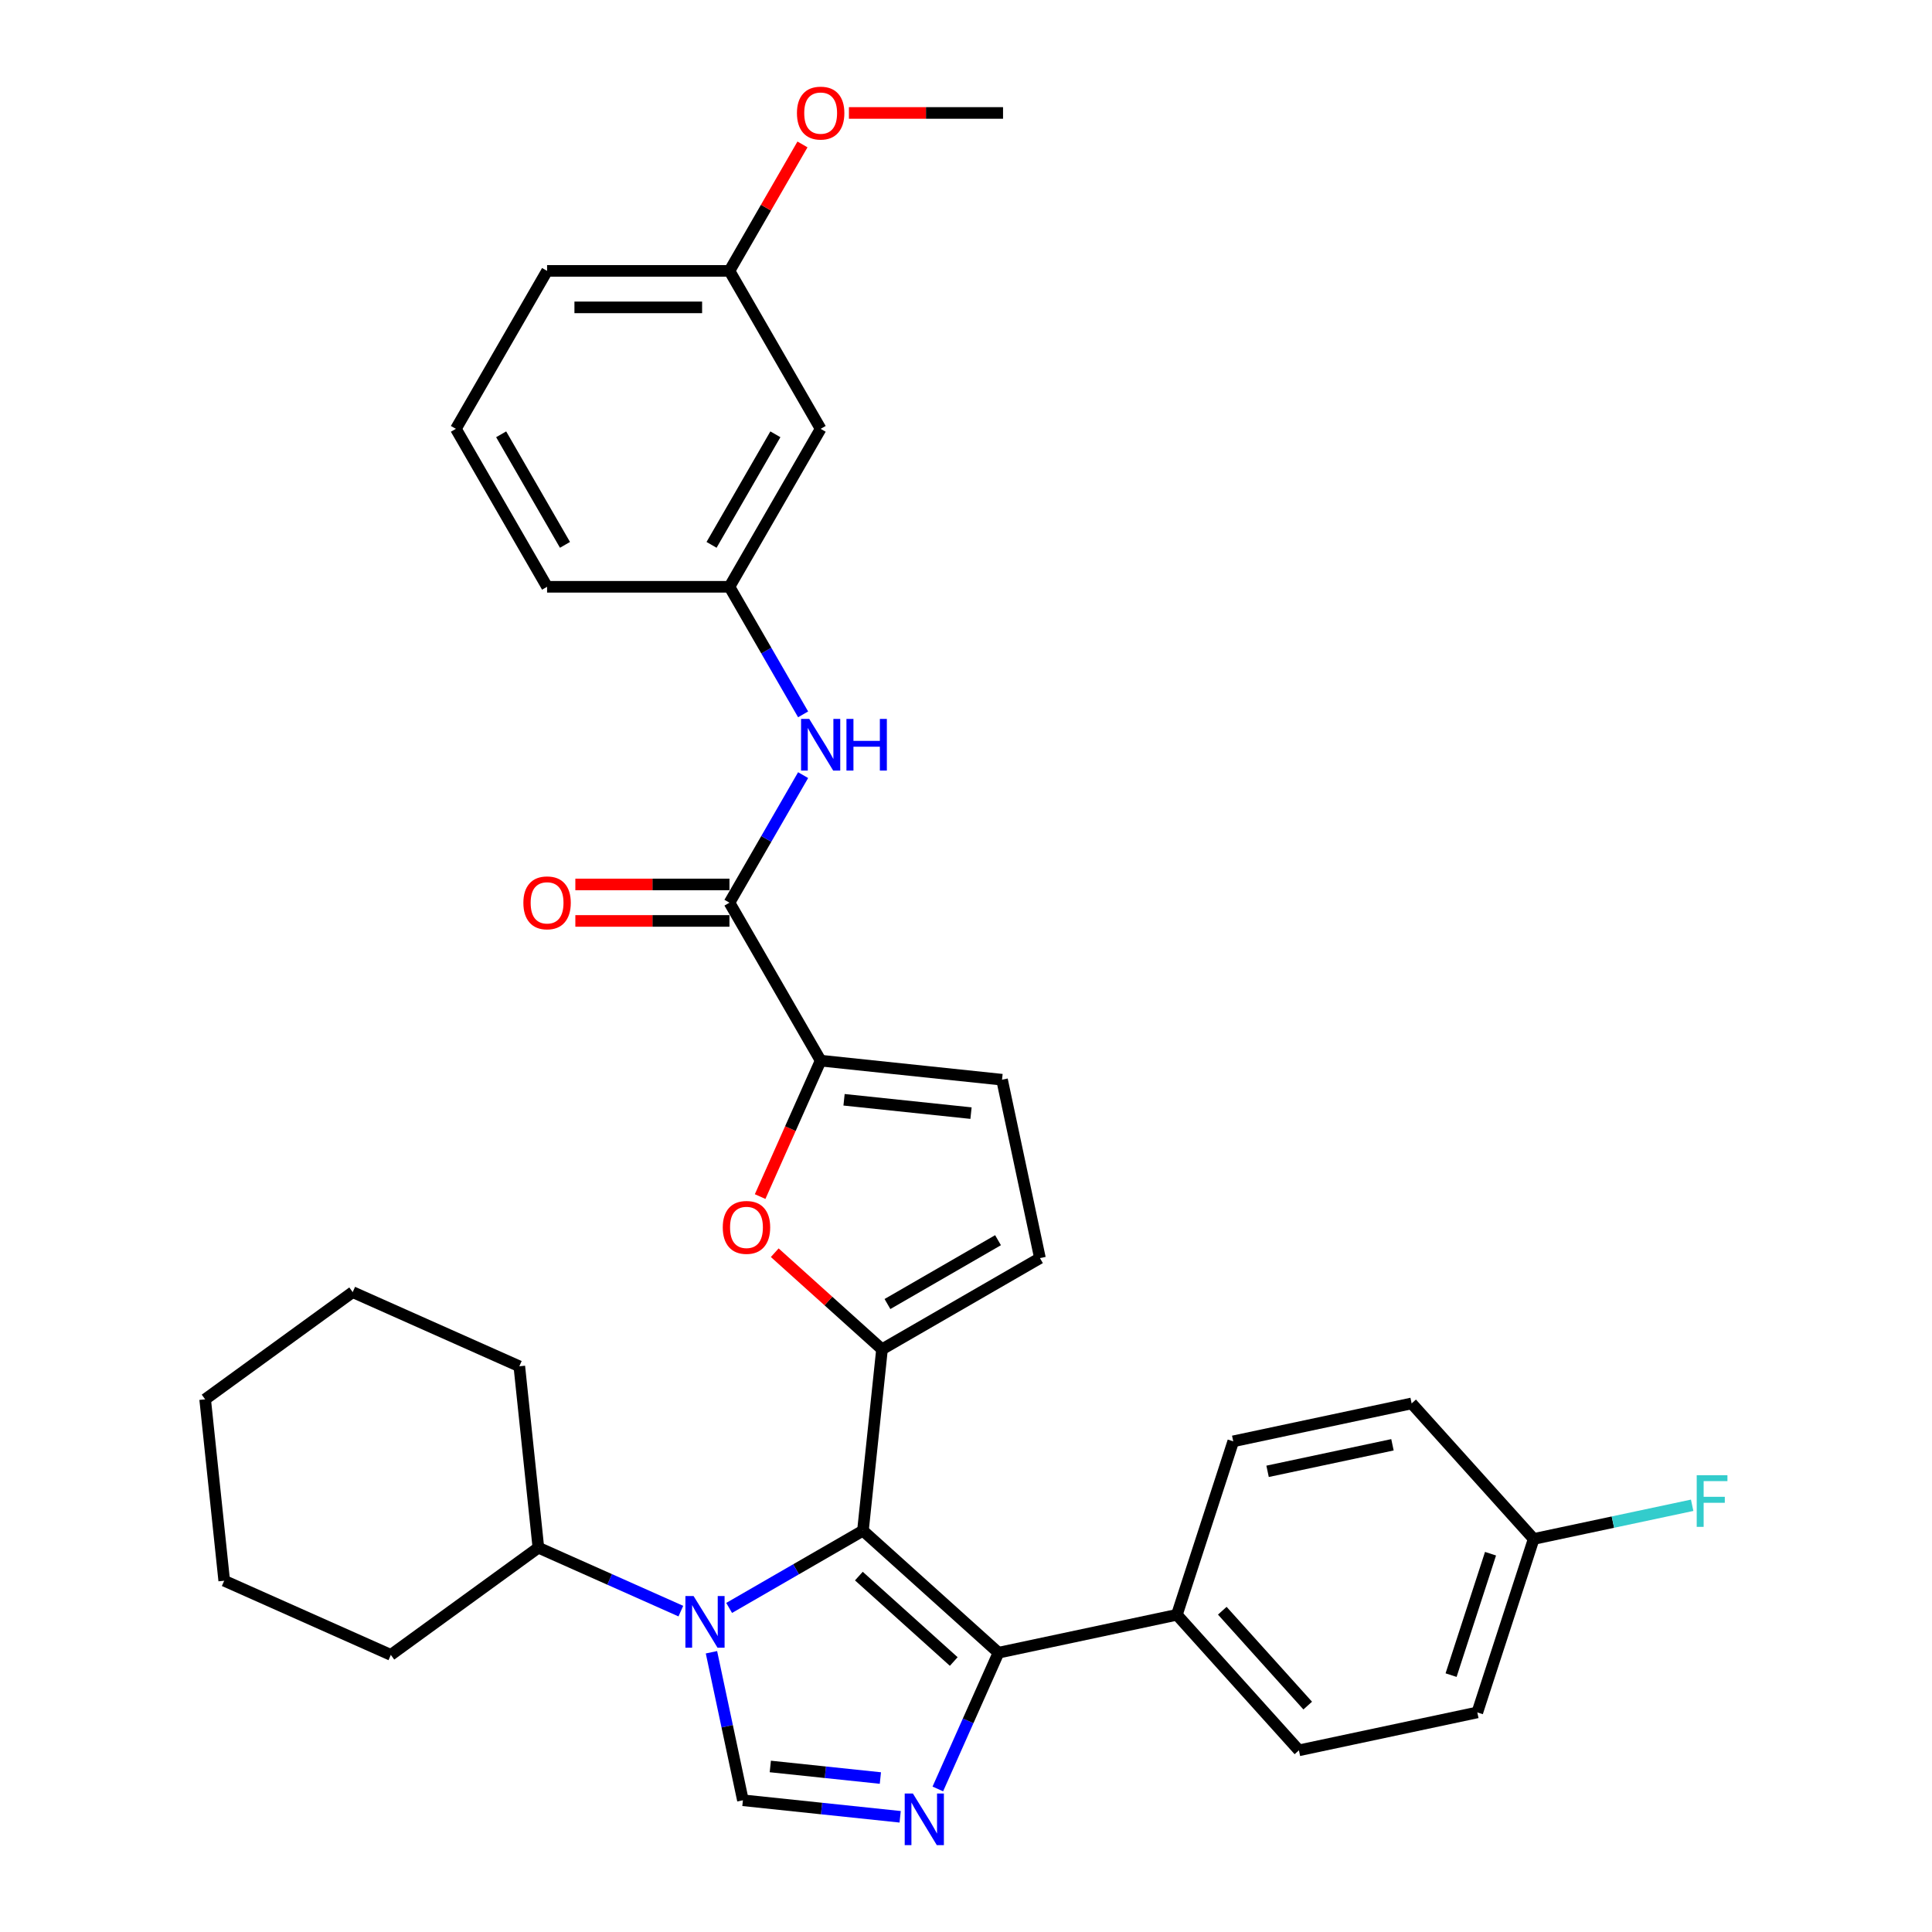 <?xml version='1.0' encoding='iso-8859-1'?>
<svg version='1.1' baseProfile='full'
              xmlns='http://www.w3.org/2000/svg'
                      xmlns:rdkit='http://www.rdkit.org/xml'
                      xmlns:xlink='http://www.w3.org/1999/xlink'
                  xml:space='preserve'
width='1000px' height='1000px' viewBox='0 0 1000 1000'>
<!-- END OF HEADER -->
<rect style='opacity:1.0;fill:#FFFFFF;stroke:none' width='1000' height='1000' x='0' y='0'> </rect>
<path class='bond-0' d='M 446.659,792.276 L 412.031,812.269' style='fill:none;fill-rule:evenodd;stroke:#000000;stroke-width:6px;stroke-linecap:butt;stroke-linejoin:miter;stroke-opacity:1' />
<path class='bond-0' d='M 412.031,812.269 L 377.404,832.261' style='fill:none;fill-rule:evenodd;stroke:#0000FF;stroke-width:6px;stroke-linecap:butt;stroke-linejoin:miter;stroke-opacity:1' />
<path class='bond-1' d='M 446.659,792.276 L 456.526,698.392' style='fill:none;fill-rule:evenodd;stroke:#000000;stroke-width:6px;stroke-linecap:butt;stroke-linejoin:miter;stroke-opacity:1' />
<path class='bond-3' d='M 446.659,792.276 L 516.813,855.443' style='fill:none;fill-rule:evenodd;stroke:#000000;stroke-width:6px;stroke-linecap:butt;stroke-linejoin:miter;stroke-opacity:1' />
<path class='bond-3' d='M 444.549,815.782 L 493.656,859.999' style='fill:none;fill-rule:evenodd;stroke:#000000;stroke-width:6px;stroke-linecap:butt;stroke-linejoin:miter;stroke-opacity:1' />
<path class='bond-4' d='M 368.248,855.204 L 376.39,893.51' style='fill:none;fill-rule:evenodd;stroke:#0000FF;stroke-width:6px;stroke-linecap:butt;stroke-linejoin:miter;stroke-opacity:1' />
<path class='bond-4' d='M 376.39,893.51 L 384.532,931.815' style='fill:none;fill-rule:evenodd;stroke:#000000;stroke-width:6px;stroke-linecap:butt;stroke-linejoin:miter;stroke-opacity:1' />
<path class='bond-12' d='M 352.406,833.912 L 315.536,817.496' style='fill:none;fill-rule:evenodd;stroke:#0000FF;stroke-width:6px;stroke-linecap:butt;stroke-linejoin:miter;stroke-opacity:1' />
<path class='bond-12' d='M 315.536,817.496 L 278.665,801.08' style='fill:none;fill-rule:evenodd;stroke:#000000;stroke-width:6px;stroke-linecap:butt;stroke-linejoin:miter;stroke-opacity:1' />
<path class='bond-5' d='M 456.526,698.392 L 428.766,673.396' style='fill:none;fill-rule:evenodd;stroke:#000000;stroke-width:6px;stroke-linecap:butt;stroke-linejoin:miter;stroke-opacity:1' />
<path class='bond-5' d='M 428.766,673.396 L 401.005,648.4' style='fill:none;fill-rule:evenodd;stroke:#FF0000;stroke-width:6px;stroke-linecap:butt;stroke-linejoin:miter;stroke-opacity:1' />
<path class='bond-8' d='M 456.526,698.392 L 538.28,651.192' style='fill:none;fill-rule:evenodd;stroke:#000000;stroke-width:6px;stroke-linecap:butt;stroke-linejoin:miter;stroke-opacity:1' />
<path class='bond-8' d='M 459.349,674.961 L 516.577,641.921' style='fill:none;fill-rule:evenodd;stroke:#000000;stroke-width:6px;stroke-linecap:butt;stroke-linejoin:miter;stroke-opacity:1' />
<path class='bond-2' d='M 485.418,925.956 L 501.116,890.699' style='fill:none;fill-rule:evenodd;stroke:#0000FF;stroke-width:6px;stroke-linecap:butt;stroke-linejoin:miter;stroke-opacity:1' />
<path class='bond-2' d='M 501.116,890.699 L 516.813,855.443' style='fill:none;fill-rule:evenodd;stroke:#000000;stroke-width:6px;stroke-linecap:butt;stroke-linejoin:miter;stroke-opacity:1' />
<path class='bond-33' d='M 465.917,940.369 L 425.225,936.092' style='fill:none;fill-rule:evenodd;stroke:#0000FF;stroke-width:6px;stroke-linecap:butt;stroke-linejoin:miter;stroke-opacity:1' />
<path class='bond-33' d='M 425.225,936.092 L 384.532,931.815' style='fill:none;fill-rule:evenodd;stroke:#000000;stroke-width:6px;stroke-linecap:butt;stroke-linejoin:miter;stroke-opacity:1' />
<path class='bond-33' d='M 455.683,920.309 L 427.198,917.315' style='fill:none;fill-rule:evenodd;stroke:#0000FF;stroke-width:6px;stroke-linecap:butt;stroke-linejoin:miter;stroke-opacity:1' />
<path class='bond-33' d='M 427.198,917.315 L 398.713,914.322' style='fill:none;fill-rule:evenodd;stroke:#000000;stroke-width:6px;stroke-linecap:butt;stroke-linejoin:miter;stroke-opacity:1' />
<path class='bond-11' d='M 516.813,855.443 L 609.151,835.816' style='fill:none;fill-rule:evenodd;stroke:#000000;stroke-width:6px;stroke-linecap:butt;stroke-linejoin:miter;stroke-opacity:1' />
<path class='bond-6' d='M 393.442,619.347 L 409.106,584.166' style='fill:none;fill-rule:evenodd;stroke:#FF0000;stroke-width:6px;stroke-linecap:butt;stroke-linejoin:miter;stroke-opacity:1' />
<path class='bond-6' d='M 409.106,584.166 L 424.769,548.986' style='fill:none;fill-rule:evenodd;stroke:#000000;stroke-width:6px;stroke-linecap:butt;stroke-linejoin:miter;stroke-opacity:1' />
<path class='bond-7' d='M 424.769,548.986 L 377.568,467.232' style='fill:none;fill-rule:evenodd;stroke:#000000;stroke-width:6px;stroke-linecap:butt;stroke-linejoin:miter;stroke-opacity:1' />
<path class='bond-34' d='M 424.769,548.986 L 518.653,558.853' style='fill:none;fill-rule:evenodd;stroke:#000000;stroke-width:6px;stroke-linecap:butt;stroke-linejoin:miter;stroke-opacity:1' />
<path class='bond-34' d='M 436.878,569.243 L 502.597,576.15' style='fill:none;fill-rule:evenodd;stroke:#000000;stroke-width:6px;stroke-linecap:butt;stroke-linejoin:miter;stroke-opacity:1' />
<path class='bond-10' d='M 377.568,467.232 L 396.629,434.218' style='fill:none;fill-rule:evenodd;stroke:#000000;stroke-width:6px;stroke-linecap:butt;stroke-linejoin:miter;stroke-opacity:1' />
<path class='bond-10' d='M 396.629,434.218 L 415.689,401.205' style='fill:none;fill-rule:evenodd;stroke:#0000FF;stroke-width:6px;stroke-linecap:butt;stroke-linejoin:miter;stroke-opacity:1' />
<path class='bond-14' d='M 377.568,457.792 L 337.684,457.792' style='fill:none;fill-rule:evenodd;stroke:#000000;stroke-width:6px;stroke-linecap:butt;stroke-linejoin:miter;stroke-opacity:1' />
<path class='bond-14' d='M 337.684,457.792 L 297.799,457.792' style='fill:none;fill-rule:evenodd;stroke:#FF0000;stroke-width:6px;stroke-linecap:butt;stroke-linejoin:miter;stroke-opacity:1' />
<path class='bond-14' d='M 377.568,476.672 L 337.684,476.672' style='fill:none;fill-rule:evenodd;stroke:#000000;stroke-width:6px;stroke-linecap:butt;stroke-linejoin:miter;stroke-opacity:1' />
<path class='bond-14' d='M 337.684,476.672 L 297.799,476.672' style='fill:none;fill-rule:evenodd;stroke:#FF0000;stroke-width:6px;stroke-linecap:butt;stroke-linejoin:miter;stroke-opacity:1' />
<path class='bond-9' d='M 538.28,651.192 L 518.653,558.853' style='fill:none;fill-rule:evenodd;stroke:#000000;stroke-width:6px;stroke-linecap:butt;stroke-linejoin:miter;stroke-opacity:1' />
<path class='bond-13' d='M 415.689,369.751 L 396.629,336.737' style='fill:none;fill-rule:evenodd;stroke:#0000FF;stroke-width:6px;stroke-linecap:butt;stroke-linejoin:miter;stroke-opacity:1' />
<path class='bond-13' d='M 396.629,336.737 L 377.568,303.724' style='fill:none;fill-rule:evenodd;stroke:#000000;stroke-width:6px;stroke-linecap:butt;stroke-linejoin:miter;stroke-opacity:1' />
<path class='bond-16' d='M 609.151,835.816 L 672.318,905.97' style='fill:none;fill-rule:evenodd;stroke:#000000;stroke-width:6px;stroke-linecap:butt;stroke-linejoin:miter;stroke-opacity:1' />
<path class='bond-16' d='M 632.657,833.706 L 676.873,882.813' style='fill:none;fill-rule:evenodd;stroke:#000000;stroke-width:6px;stroke-linecap:butt;stroke-linejoin:miter;stroke-opacity:1' />
<path class='bond-17' d='M 609.151,835.816 L 638.323,746.035' style='fill:none;fill-rule:evenodd;stroke:#000000;stroke-width:6px;stroke-linecap:butt;stroke-linejoin:miter;stroke-opacity:1' />
<path class='bond-26' d='M 278.665,801.08 L 268.798,707.196' style='fill:none;fill-rule:evenodd;stroke:#000000;stroke-width:6px;stroke-linecap:butt;stroke-linejoin:miter;stroke-opacity:1' />
<path class='bond-27' d='M 278.665,801.08 L 202.293,856.568' style='fill:none;fill-rule:evenodd;stroke:#000000;stroke-width:6px;stroke-linecap:butt;stroke-linejoin:miter;stroke-opacity:1' />
<path class='bond-15' d='M 377.568,303.724 L 424.769,221.97' style='fill:none;fill-rule:evenodd;stroke:#000000;stroke-width:6px;stroke-linecap:butt;stroke-linejoin:miter;stroke-opacity:1' />
<path class='bond-15' d='M 368.298,282.021 L 401.338,224.793' style='fill:none;fill-rule:evenodd;stroke:#000000;stroke-width:6px;stroke-linecap:butt;stroke-linejoin:miter;stroke-opacity:1' />
<path class='bond-25' d='M 377.568,303.724 L 283.167,303.724' style='fill:none;fill-rule:evenodd;stroke:#000000;stroke-width:6px;stroke-linecap:butt;stroke-linejoin:miter;stroke-opacity:1' />
<path class='bond-19' d='M 424.769,221.97 L 377.568,140.216' style='fill:none;fill-rule:evenodd;stroke:#000000;stroke-width:6px;stroke-linecap:butt;stroke-linejoin:miter;stroke-opacity:1' />
<path class='bond-20' d='M 672.318,905.97 L 764.656,886.343' style='fill:none;fill-rule:evenodd;stroke:#000000;stroke-width:6px;stroke-linecap:butt;stroke-linejoin:miter;stroke-opacity:1' />
<path class='bond-21' d='M 638.323,746.035 L 730.661,726.408' style='fill:none;fill-rule:evenodd;stroke:#000000;stroke-width:6px;stroke-linecap:butt;stroke-linejoin:miter;stroke-opacity:1' />
<path class='bond-21' d='M 656.099,761.559 L 720.736,747.82' style='fill:none;fill-rule:evenodd;stroke:#000000;stroke-width:6px;stroke-linecap:butt;stroke-linejoin:miter;stroke-opacity:1' />
<path class='bond-18' d='M 793.828,796.562 L 730.661,726.408' style='fill:none;fill-rule:evenodd;stroke:#000000;stroke-width:6px;stroke-linecap:butt;stroke-linejoin:miter;stroke-opacity:1' />
<path class='bond-22' d='M 793.828,796.562 L 834.842,787.844' style='fill:none;fill-rule:evenodd;stroke:#000000;stroke-width:6px;stroke-linecap:butt;stroke-linejoin:miter;stroke-opacity:1' />
<path class='bond-22' d='M 834.842,787.844 L 875.857,779.126' style='fill:none;fill-rule:evenodd;stroke:#33CCCC;stroke-width:6px;stroke-linecap:butt;stroke-linejoin:miter;stroke-opacity:1' />
<path class='bond-35' d='M 793.828,796.562 L 764.656,886.343' style='fill:none;fill-rule:evenodd;stroke:#000000;stroke-width:6px;stroke-linecap:butt;stroke-linejoin:miter;stroke-opacity:1' />
<path class='bond-35' d='M 771.496,804.195 L 751.076,867.041' style='fill:none;fill-rule:evenodd;stroke:#000000;stroke-width:6px;stroke-linecap:butt;stroke-linejoin:miter;stroke-opacity:1' />
<path class='bond-23' d='M 377.568,140.216 L 396.465,107.486' style='fill:none;fill-rule:evenodd;stroke:#000000;stroke-width:6px;stroke-linecap:butt;stroke-linejoin:miter;stroke-opacity:1' />
<path class='bond-23' d='M 396.465,107.486 L 415.362,74.756' style='fill:none;fill-rule:evenodd;stroke:#FF0000;stroke-width:6px;stroke-linecap:butt;stroke-linejoin:miter;stroke-opacity:1' />
<path class='bond-37' d='M 377.568,140.216 L 283.167,140.216' style='fill:none;fill-rule:evenodd;stroke:#000000;stroke-width:6px;stroke-linecap:butt;stroke-linejoin:miter;stroke-opacity:1' />
<path class='bond-37' d='M 363.408,159.097 L 297.327,159.097' style='fill:none;fill-rule:evenodd;stroke:#000000;stroke-width:6px;stroke-linecap:butt;stroke-linejoin:miter;stroke-opacity:1' />
<path class='bond-29' d='M 439.401,58.462 L 479.286,58.462' style='fill:none;fill-rule:evenodd;stroke:#FF0000;stroke-width:6px;stroke-linecap:butt;stroke-linejoin:miter;stroke-opacity:1' />
<path class='bond-29' d='M 479.286,58.462 L 519.17,58.462' style='fill:none;fill-rule:evenodd;stroke:#000000;stroke-width:6px;stroke-linecap:butt;stroke-linejoin:miter;stroke-opacity:1' />
<path class='bond-24' d='M 235.967,221.97 L 283.167,303.724' style='fill:none;fill-rule:evenodd;stroke:#000000;stroke-width:6px;stroke-linecap:butt;stroke-linejoin:miter;stroke-opacity:1' />
<path class='bond-24' d='M 259.398,224.793 L 292.438,282.021' style='fill:none;fill-rule:evenodd;stroke:#000000;stroke-width:6px;stroke-linecap:butt;stroke-linejoin:miter;stroke-opacity:1' />
<path class='bond-28' d='M 235.967,221.97 L 283.167,140.216' style='fill:none;fill-rule:evenodd;stroke:#000000;stroke-width:6px;stroke-linecap:butt;stroke-linejoin:miter;stroke-opacity:1' />
<path class='bond-30' d='M 268.798,707.196 L 182.558,668.8' style='fill:none;fill-rule:evenodd;stroke:#000000;stroke-width:6px;stroke-linecap:butt;stroke-linejoin:miter;stroke-opacity:1' />
<path class='bond-31' d='M 202.293,856.568 L 116.053,818.172' style='fill:none;fill-rule:evenodd;stroke:#000000;stroke-width:6px;stroke-linecap:butt;stroke-linejoin:miter;stroke-opacity:1' />
<path class='bond-36' d='M 182.558,668.8 L 106.186,724.288' style='fill:none;fill-rule:evenodd;stroke:#000000;stroke-width:6px;stroke-linecap:butt;stroke-linejoin:miter;stroke-opacity:1' />
<path class='bond-32' d='M 116.053,818.172 L 106.186,724.288' style='fill:none;fill-rule:evenodd;stroke:#000000;stroke-width:6px;stroke-linecap:butt;stroke-linejoin:miter;stroke-opacity:1' />
<path  class='atom-1' d='M 358.995 826.11
L 367.756 840.27
Q 368.624 841.667, 370.022 844.197
Q 371.419 846.727, 371.494 846.878
L 371.494 826.11
L 375.044 826.11
L 375.044 852.844
L 371.381 852.844
L 361.979 837.362
Q 360.883 835.55, 359.713 833.473
Q 358.58 831.396, 358.24 830.754
L 358.24 852.844
L 354.766 852.844
L 354.766 826.11
L 358.995 826.11
' fill='#0000FF'/>
<path  class='atom-3' d='M 472.507 928.316
L 481.267 942.476
Q 482.136 943.873, 483.533 946.403
Q 484.93 948.933, 485.005 949.084
L 485.005 928.316
L 488.555 928.316
L 488.555 955.05
L 484.892 955.05
L 475.49 939.568
Q 474.395 937.756, 473.224 935.679
Q 472.091 933.602, 471.751 932.96
L 471.751 955.05
L 468.277 955.05
L 468.277 928.316
L 472.507 928.316
' fill='#0000FF'/>
<path  class='atom-6' d='M 374.101 635.301
Q 374.101 628.882, 377.272 625.294
Q 380.444 621.707, 386.373 621.707
Q 392.301 621.707, 395.473 625.294
Q 398.645 628.882, 398.645 635.301
Q 398.645 641.796, 395.435 645.496
Q 392.226 649.159, 386.373 649.159
Q 380.482 649.159, 377.272 645.496
Q 374.101 641.834, 374.101 635.301
M 386.373 646.138
Q 390.451 646.138, 392.641 643.419
Q 394.869 640.663, 394.869 635.301
Q 394.869 630.052, 392.641 627.409
Q 390.451 624.728, 386.373 624.728
Q 382.295 624.728, 380.067 627.371
Q 377.877 630.015, 377.877 635.301
Q 377.877 640.701, 380.067 643.419
Q 382.295 646.138, 386.373 646.138
' fill='#FF0000'/>
<path  class='atom-11' d='M 418.86 372.111
L 427.62 386.271
Q 428.489 387.668, 429.886 390.198
Q 431.283 392.728, 431.358 392.879
L 431.358 372.111
L 434.908 372.111
L 434.908 398.845
L 431.245 398.845
L 421.843 383.363
Q 420.748 381.551, 419.577 379.474
Q 418.444 377.397, 418.104 376.755
L 418.104 398.845
L 414.63 398.845
L 414.63 372.111
L 418.86 372.111
' fill='#0000FF'/>
<path  class='atom-11' d='M 438.117 372.111
L 441.742 372.111
L 441.742 383.477
L 455.412 383.477
L 455.412 372.111
L 459.037 372.111
L 459.037 398.845
L 455.412 398.845
L 455.412 386.497
L 441.742 386.497
L 441.742 398.845
L 438.117 398.845
L 438.117 372.111
' fill='#0000FF'/>
<path  class='atom-15' d='M 270.895 467.307
Q 270.895 460.888, 274.067 457.301
Q 277.239 453.714, 283.167 453.714
Q 289.096 453.714, 292.268 457.301
Q 295.439 460.888, 295.439 467.307
Q 295.439 473.802, 292.23 477.503
Q 289.02 481.165, 283.167 481.165
Q 277.277 481.165, 274.067 477.503
Q 270.895 473.84, 270.895 467.307
M 283.167 478.145
Q 287.245 478.145, 289.435 475.426
Q 291.663 472.669, 291.663 467.307
Q 291.663 462.059, 289.435 459.415
Q 287.245 456.734, 283.167 456.734
Q 279.089 456.734, 276.861 459.378
Q 274.671 462.021, 274.671 467.307
Q 274.671 472.707, 276.861 475.426
Q 279.089 478.145, 283.167 478.145
' fill='#FF0000'/>
<path  class='atom-23' d='M 878.217 763.567
L 894.115 763.567
L 894.115 766.626
L 881.805 766.626
L 881.805 774.744
L 892.755 774.744
L 892.755 777.841
L 881.805 777.841
L 881.805 790.302
L 878.217 790.302
L 878.217 763.567
' fill='#33CCCC'/>
<path  class='atom-24' d='M 412.497 58.538
Q 412.497 52.119, 415.669 48.532
Q 418.841 44.944, 424.769 44.944
Q 430.697 44.944, 433.869 48.532
Q 437.041 52.119, 437.041 58.538
Q 437.041 65.033, 433.832 68.733
Q 430.622 72.396, 424.769 72.396
Q 418.878 72.396, 415.669 68.733
Q 412.497 65.071, 412.497 58.538
M 424.769 69.375
Q 428.847 69.375, 431.037 66.656
Q 433.265 63.9, 433.265 58.538
Q 433.265 53.289, 431.037 50.646
Q 428.847 47.965, 424.769 47.965
Q 420.691 47.965, 418.463 50.608
Q 416.273 53.252, 416.273 58.538
Q 416.273 63.938, 418.463 66.656
Q 420.691 69.375, 424.769 69.375
' fill='#FF0000'/>
</svg>
